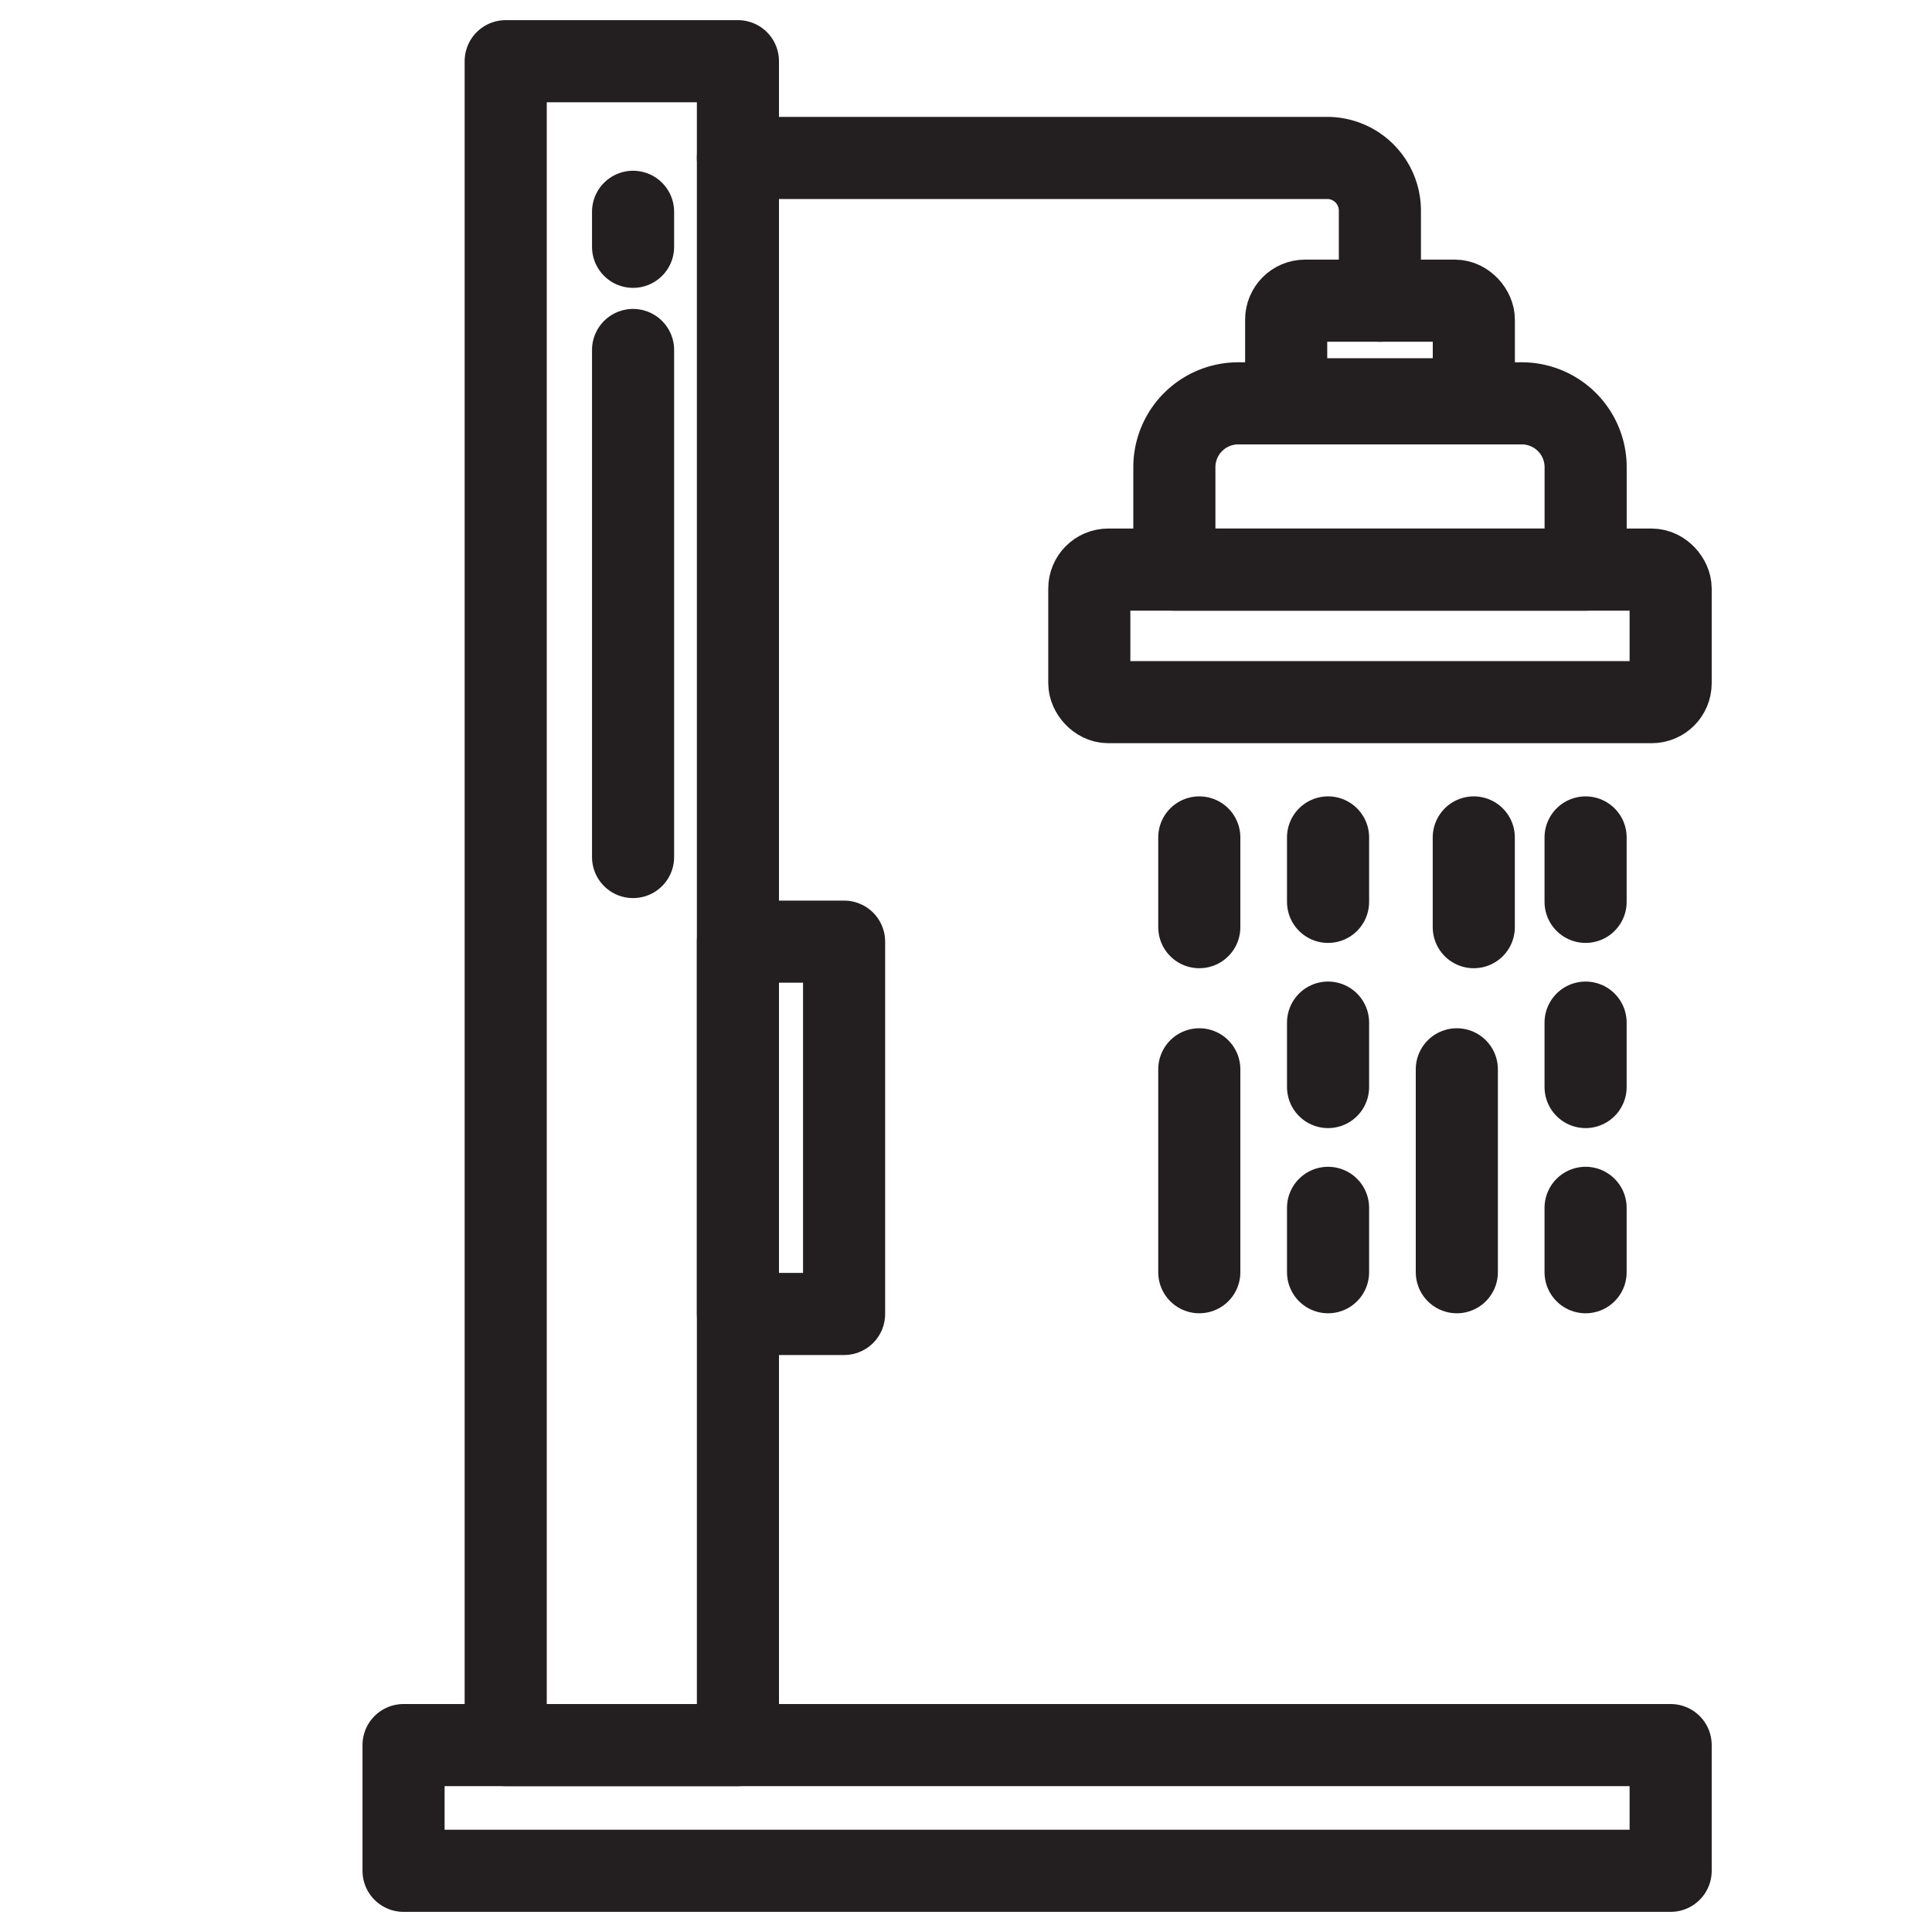 <svg id="Layer_1" data-name="Layer 1" xmlns="http://www.w3.org/2000/svg" viewBox="0 0 400 400"><defs><style>.cls-1{fill:none;stroke:#231f20;stroke-linecap:round;stroke-linejoin:round;stroke-width:17px;}</style></defs><path class="cls-1" d="M256.36,83.51h58.71a13.22,13.22,0,0,1,13.22,13.22v21.2a0,0,0,0,1,0,0H243.14a0,0,0,0,1,0,0V96.73a13.22,13.22,0,0,1,13.22-13.22Z"/><rect class="cls-1" x="225.53" y="117.93" width="120.36" height="27.44" rx="3.92"/><rect class="cls-1" x="266.29" y="62.25" width="38.85" height="20.42" rx="3.92"/><rect class="cls-1" x="104.7" y="12.67" width="48.08" height="348.63"/><line class="cls-1" x1="131.07" y1="177.44" x2="131.07" y2="72.46"/><line class="cls-1" x1="131.07" y1="51.1" x2="131.07" y2="43.85"/><rect class="cls-1" x="152.78" y="194.96" width="21.98" height="77.08"/><rect class="cls-1" x="83.55" y="361.3" width="262.34" height="26.03"/><path class="cls-1" d="M152.78,32.7h122a10.91,10.91,0,0,1,10.91,10.92V62.25"/><line class="cls-1" x1="248.3" y1="173.38" x2="248.3" y2="191.96"/><line class="cls-1" x1="274.96" y1="173.38" x2="274.96" y2="186.72"/><line class="cls-1" x1="274.96" y1="211.72" x2="274.96" y2="225.06"/><line class="cls-1" x1="274.96" y1="250.07" x2="274.96" y2="263.4"/><line class="cls-1" x1="328.28" y1="173.38" x2="328.28" y2="186.72"/><line class="cls-1" x1="328.28" y1="211.72" x2="328.28" y2="225.06"/><line class="cls-1" x1="328.28" y1="250.07" x2="328.28" y2="263.4"/><line class="cls-1" x1="248.3" y1="221.39" x2="248.3" y2="263.4"/><line class="cls-1" x1="305.13" y1="173.38" x2="305.13" y2="191.96"/><line class="cls-1" x1="301.62" y1="221.39" x2="301.62" y2="263.4"/></svg>